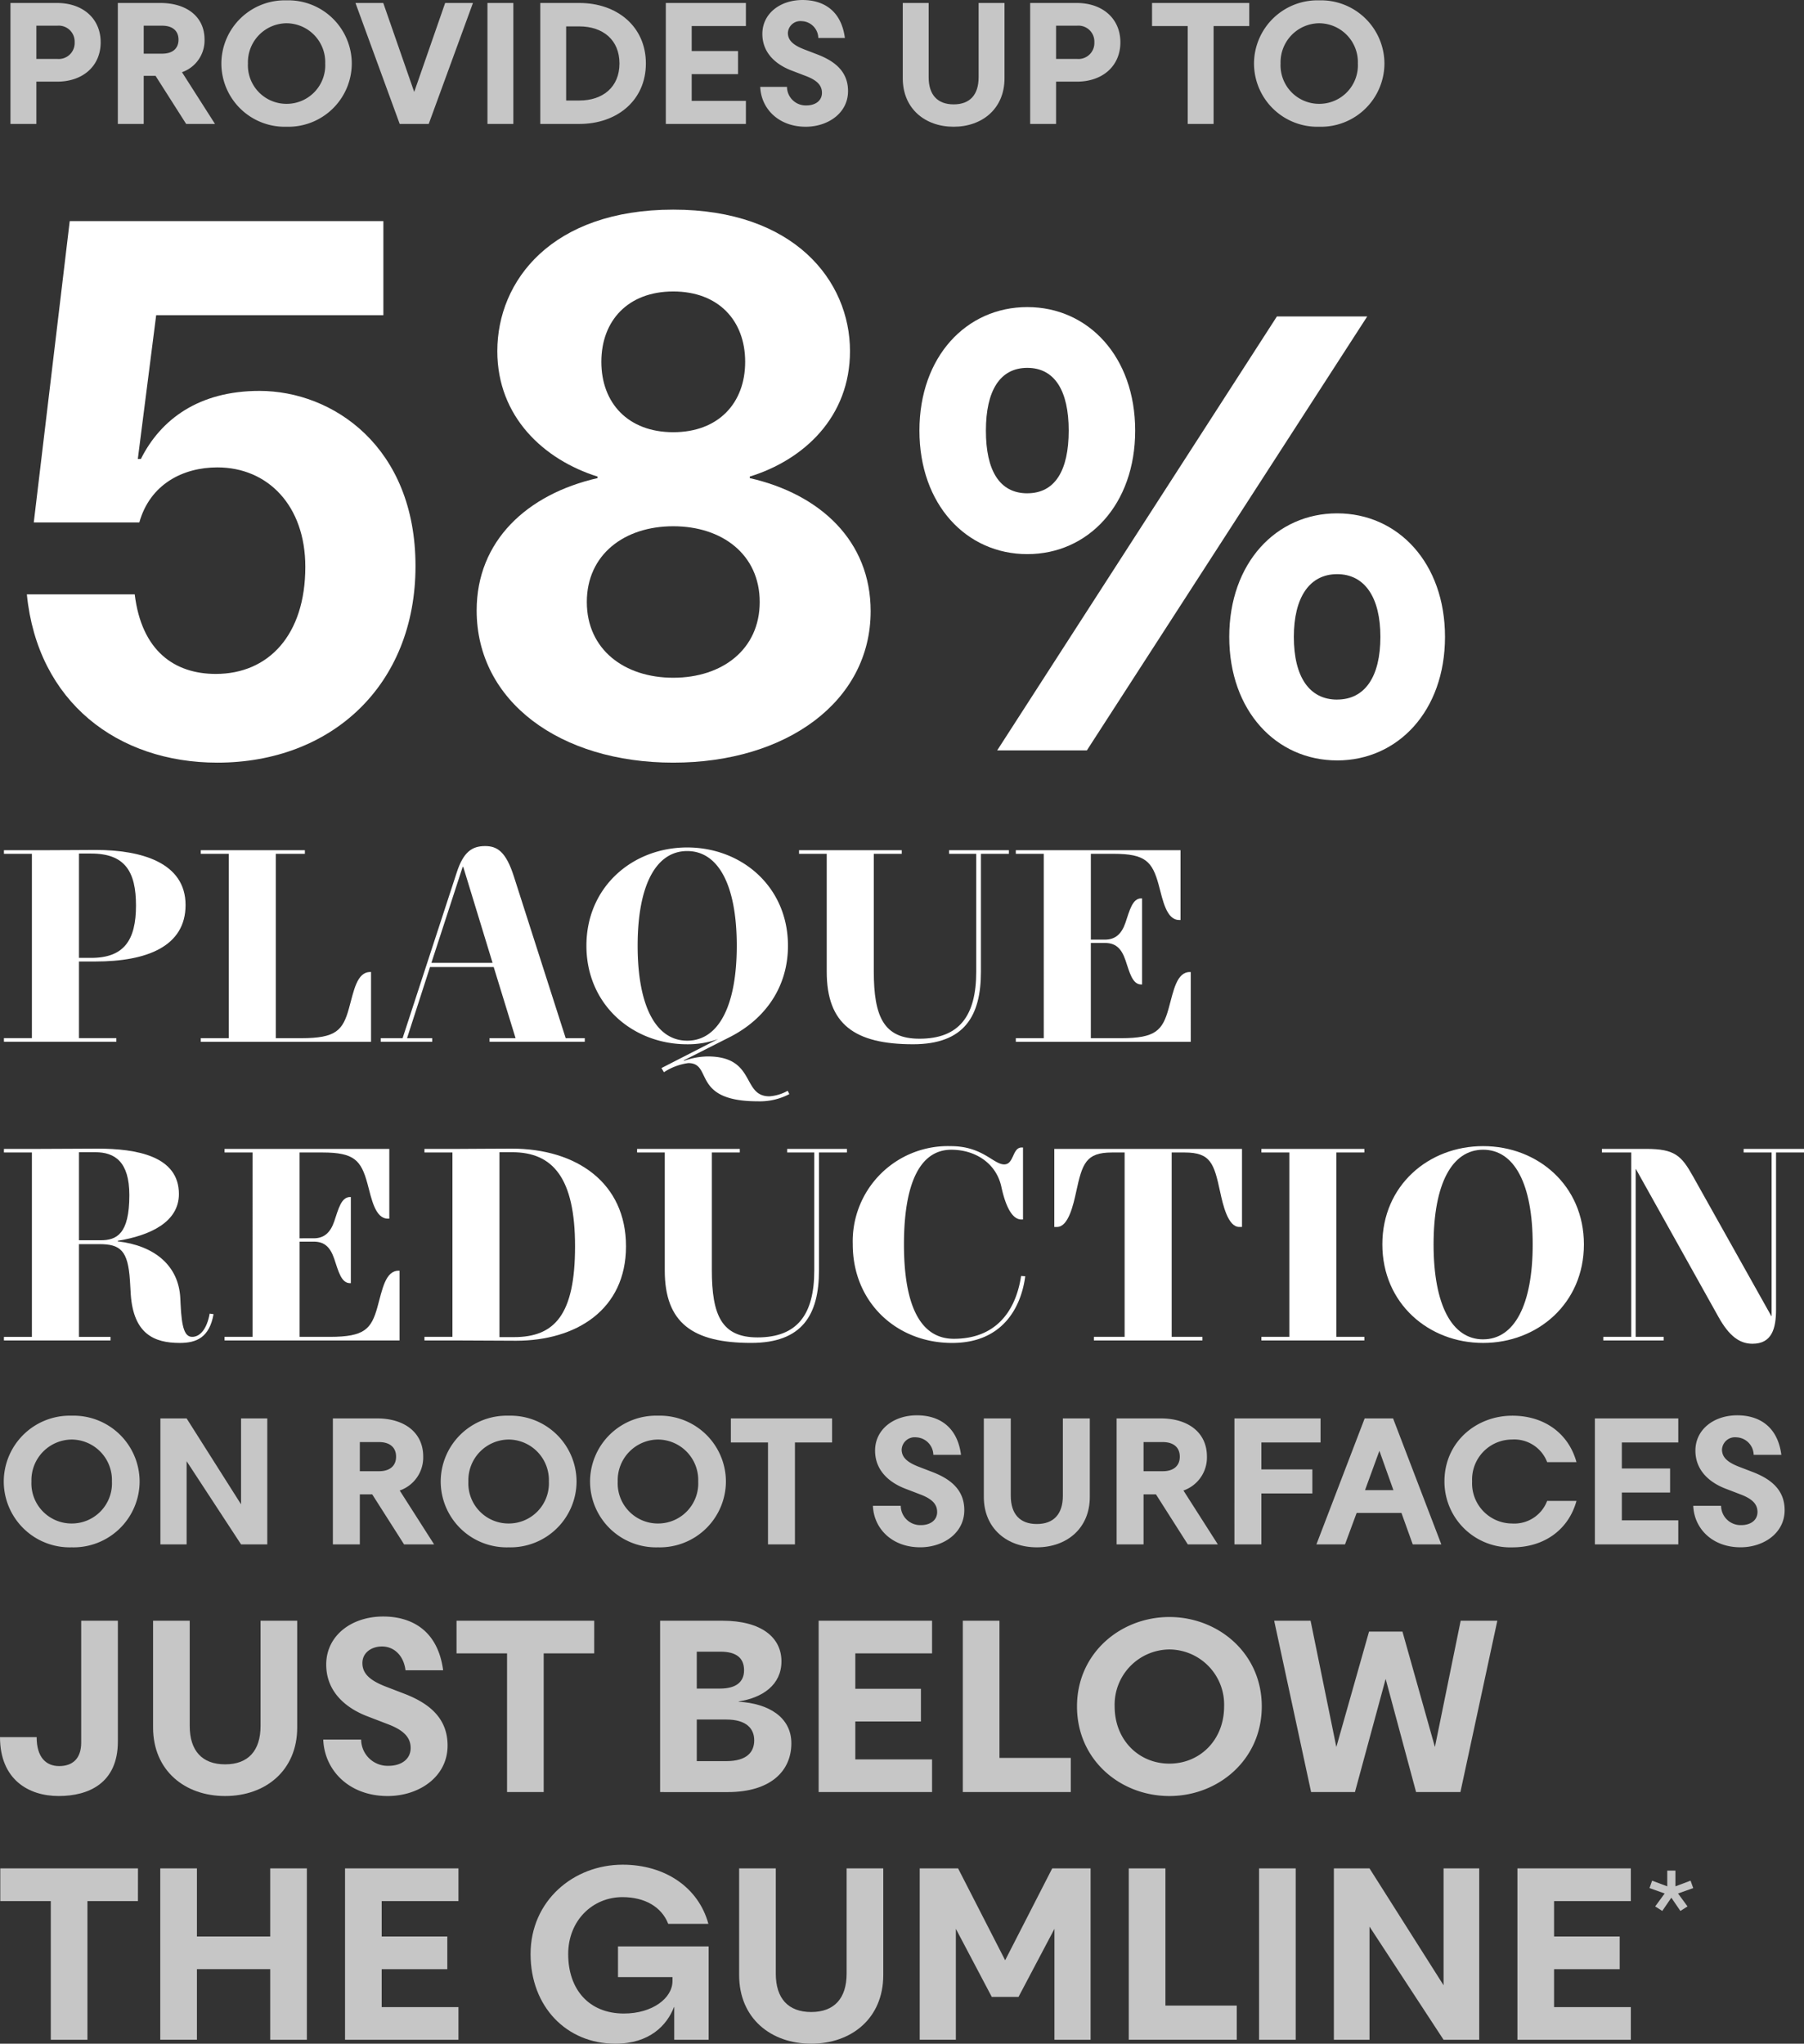 <svg xmlns="http://www.w3.org/2000/svg" width="278.617" height="315.684" viewBox="0 0 278.617 315.684">
  <rect x="0" y="0" width="278.617" height="315.684" fill="#333333" stroke="none"/>
  <g id="Group_6218" data-name="Group 6218" transform="translate(0)">
    <g id="Group_6226" data-name="Group 6226" transform="translate(1.62 0)">
      <path id="Path_37549" data-name="Path 37549" d="M-325.421,472.194v6.535h-4V460.043h7.182c4.023,0,6.75,2.43,6.75,6.075s-2.727,6.076-6.724,6.076Zm3.212-3.51a2.463,2.463,0,0,0,2.7-2.566,2.462,2.462,0,0,0-2.7-2.564h-3.212v5.13Z" transform="translate(329.417 -459.583)" fill="#c6c6c6"/>
      <path id="Path_37550" data-name="Path 37550" d="M-312.8,478.728h-4V460.043h6.561c4.024,0,6.831,2.078,6.831,5.643a5.187,5.187,0,0,1-3.483,5.05l5.1,7.993h-4.455l-4.725-7.427H-312.8Zm2.861-10.855c1.54,0,2.512-.755,2.512-2.161s-.972-2.159-2.512-2.159H-312.8v4.32Z" transform="translate(333.377 -459.583)" fill="#c6c6c6"/>
      <path id="Path_37551" data-name="Path 37551" d="M-294.556,479.257a9.784,9.784,0,0,1-10.071-9.776,9.8,9.8,0,0,1,10.071-9.748,9.8,9.8,0,0,1,10.072,9.748A9.8,9.8,0,0,1-294.556,479.257Zm0-15.986a6.024,6.024,0,0,0-5.967,6.21,5.952,5.952,0,0,0,5.967,6.238,5.953,5.953,0,0,0,5.968-6.238A6.009,6.009,0,0,0-294.556,463.272Z" transform="translate(337.195 -459.68)" fill="#c6c6c6"/>
      <path id="Path_37552" data-name="Path 37552" d="M-288.861,460.043h4.293l4.779,13.743,4.779-13.743h4.293l-6.831,18.685h-4.482Z" transform="translate(342.141 -459.583)" fill="#c6c6c6"/>
      <path id="Path_37553" data-name="Path 37553" d="M-269.346,478.728h-4V460.043h4Z" transform="translate(347.01 -459.583)" fill="#c6c6c6"/>
      <path id="Path_37554" data-name="Path 37554" d="M-267.135,478.728V460.043h6.048c5.752,0,10.262,3.59,10.262,9.342s-4.51,9.343-10.262,9.343Zm6.022-15.067h-2.026V475.11h2.026c3.646,0,6.21-2.08,6.21-5.725S-257.467,463.661-261.113,463.661Z" transform="translate(348.957 -459.583)" fill="#c6c6c6"/>
      <path id="Path_37555" data-name="Path 37555" d="M-252.376,460.043h12.367v3.564h-8.371v3.86h7.156v3.565h-7.156v4.132h8.371v3.564h-12.367Z" transform="translate(353.588 -459.583)" fill="#c6c6c6"/>
      <path id="Path_37556" data-name="Path 37556" d="M-241.276,473.113h4.132a2.889,2.889,0,0,0,3,2.863c1.351,0,2.4-.7,2.4-1.944,0-1.188-.809-1.944-2.4-2.566l-2.323-.889c-2.457-.946-4.482-2.755-4.482-5.644,0-3.133,2.727-5.239,6.211-5.239,2.969,0,5.941,1.4,6.535,5.859h-4.105a2.654,2.654,0,0,0-2.564-2.592,1.929,1.929,0,0,0-2.134,1.81c0,1.16.837,1.889,2.484,2.537l2.106.809c2.727,1.054,4.7,2.675,4.7,5.644,0,3.43-3.133,5.51-6.535,5.51C-238.441,479.27-241.141,476.489-241.276,473.113Z" transform="translate(357.07 -459.693)" fill="#c6c6c6"/>
      <path id="Path_37557" data-name="Path 37557" d="M-212.806,471.517V460.043h4V471.68c0,4.7-3.455,7.48-7.856,7.48s-7.857-2.781-7.857-7.48V460.043h4v11.474c0,2.7,1.351,4.187,3.862,4.187S-212.806,474.218-212.806,471.517Z" transform="translate(362.326 -459.583)" fill="#c6c6c6"/>
      <path id="Path_37558" data-name="Path 37558" d="M-205.543,472.194v6.535h-4V460.043h7.182c4.024,0,6.751,2.43,6.751,6.075s-2.727,6.076-6.724,6.076Zm3.213-3.51a2.462,2.462,0,0,0,2.7-2.566,2.461,2.461,0,0,0-2.7-2.564h-3.213v5.13Z" transform="translate(367.027 -459.583)" fill="#c6c6c6"/>
      <path id="Path_37559" data-name="Path 37559" d="M-180.2,463.607h-5.508v15.121h-4V463.607h-5.507v-3.564H-180.2Z" transform="translate(371.522 -459.583)" fill="#c6c6c6"/>
      <path id="Path_37560" data-name="Path 37560" d="M-173.157,479.257a9.785,9.785,0,0,1-10.071-9.776,9.8,9.8,0,0,1,10.071-9.748,9.8,9.8,0,0,1,10.072,9.748A9.8,9.8,0,0,1-173.157,479.257Zm0-15.986a6.025,6.025,0,0,0-5.967,6.21,5.953,5.953,0,0,0,5.967,6.238,5.953,5.953,0,0,0,5.968-6.238A6.009,6.009,0,0,0-173.157,463.272Z" transform="translate(375.282 -459.68)" fill="#c6c6c6"/>
    </g>
    <g id="Group_6227" data-name="Group 6227" transform="translate(4.147 32.38)">
      <path id="Path_37561" data-name="Path 37561" d="M-327.493,543.347h16.66c1.064,8.743,6.144,12.289,12.525,12.289,8.152,0,13.823-6.026,13.823-16.541,0-9.452-5.79-15.362-13.588-15.362-5.317,0-10.4,2.6-12.051,8.508h-16.3l5.553-46.552h48.441v14.534h-35.09l-2.836,22.211h.473c3.072-6.144,8.979-10.515,18.314-10.515,11.341,0,24.1,8.626,24.1,27.056s-13,30.366-30.6,30.366C-313.432,569.34-325.838,560.006-327.493,543.347Z" transform="translate(327.493 -483.917)" fill="#fff"/>
      <path id="Path_37562" data-name="Path 37562" d="M-244.249,569.763c-17.486,0-30.364-9.452-30.364-23.512,0-10.753,7.8-17.959,18.668-20.44v-.236c-8.271-2.6-15.478-9.216-15.478-19.376,0-10.871,8.39-21.858,27.175-21.858,18.668,0,27.293,10.987,27.293,21.858,0,10.16-7.089,16.776-15.477,19.376v.236c10.87,2.482,18.668,9.688,18.668,20.559C-213.765,560.311-226.761,569.763-244.249,569.763Zm0-13.115c7.562,0,13.351-4.371,13.351-11.7s-5.79-11.7-13.351-11.7-13.35,4.371-13.35,11.7S-251.809,556.648-244.249,556.648Zm0-59.666c-6.971,0-11.106,4.489-11.106,10.868s4.136,10.871,11.106,10.871,11.106-4.49,11.106-10.871S-237.277,496.982-244.249,496.982Z" transform="translate(344.083 -484.34)" fill="#fff"/>
    </g>
    <g id="Group_6228" data-name="Group 6228" transform="translate(141.997 47.431)">
      <path id="Path_37563" data-name="Path 37563" d="M-205.9,533.96c-9.4,0-16.661-7.653-16.661-19.082S-215.3,495.8-205.9,495.8s16.66,7.651,16.66,19.081S-196.507,533.96-205.9,533.96Zm0-9.4c4.262,0,6.393-3.487,6.393-9.686,0-6.1-2.131-9.686-6.393-9.686s-6.394,3.584-6.394,9.686C-212.3,521.077-210.165,524.564-205.9,524.564Zm38.55-27.315H-153.4l-43.3,67.03h-13.851Zm9.3,68.58c-9.4,0-16.661-7.653-16.661-19.083s7.265-19.081,16.661-19.081,16.66,7.653,16.66,19.081S-148.658,565.828-158.053,565.828Zm0-9.4c4.262,0,6.683-3.487,6.683-9.686,0-6.1-2.421-9.686-6.683-9.686s-6.684,3.585-6.684,9.686C-164.737,552.945-162.316,556.431-158.053,556.431Z" transform="translate(222.564 -495.797)" fill="#fff"/>
    </g>
    <g id="Group_6229" data-name="Group 6229" transform="translate(0.608 130.69)">
      <path id="Path_37564" data-name="Path 37564" d="M-330.187,559.671h5.858c2.994,0,6.073-.042,8.338-.042,6.969,0,13.855,1.923,13.855,8.508,0,6.372-5.943,8.723-13.94,8.723H-318.6V588.7h5.773v.556h-17.361V588.7h4.32V560.227h-4.32Zm13.47.514H-318.6V576.3h1.881c5.046,0,6.926-2.695,6.926-8.081C-309.791,562.963-311.5,560.185-316.717,560.185Z" transform="translate(330.187 -559.03)" fill="#fff"/>
      <path id="Path_37565" data-name="Path 37565" d="M-307.046,589.25v-.556h4.32V560.217h-4.32v-.556h16.077v.556h-4.49v28.478h3.977c5.3,0,6.372-1.2,7.312-4.576.77-2.78,1.24-5.645,3.292-5.645h.129V589.25Z" transform="translate(337.447 -559.02)" fill="#fff"/>
      <path id="Path_37566" data-name="Path 37566" d="M-274.132,563.192c1.025-3.121,2.352-4.019,4.36-4.019,1.839,0,3.207.812,4.447,4.7l8,24.971h2.949v.556h-14.709v-.556h4.019l-3.378-10.989h-9.835l-3.548,10.989h3.891v.556h-7.953v-.556h3.378Zm-3.935,14.024h9.45l-4.532-14.836h-.085Z" transform="translate(344.084 -559.173)" fill="#fff"/>
      <path id="Path_37567" data-name="Path 37567" d="M-245.974,592.643a9.013,9.013,0,0,0-3.763,1.412l-.385-.642,8.765-4.489a13.692,13.692,0,0,1-4.789.813c-8.424,0-15.564-6.115-15.564-15.222s7.14-15.179,15.564-15.179,15.564,6.071,15.564,15.179c0,6.243-3.378,11.288-9.065,14.153l-7.013,3.548v.087a11.25,11.25,0,0,1,3.677-.686c7.525,0,5.217,6.159,9.535,6.159a6.659,6.659,0,0,0,2.822-.857l.256.514a9.791,9.791,0,0,1-4.874,1.113C-245.589,598.546-242.126,592.643-245.974,592.643Zm-.171-3.462c4.831,0,7.654-5.346,7.654-14.667s-2.823-14.623-7.654-14.623-7.654,5.3-7.654,14.623S-250.977,589.181-246.145,589.181Z" transform="translate(351.671 -559.122)" fill="#fff"/>
      <path id="Path_37568" data-name="Path 37568" d="M-209.349,560.217h-4.189v-.556h9.236v.556h-4.32v18.215c0,6.841-2.564,11.2-10.476,11.2-9.021,0-13.34-3.079-13.34-11.2V560.217h-4.276v-.556h15.863v.556h-4.318v18.129c0,7.055,1.54,10.432,7.055,10.432,6.157,0,8.765-3.548,8.765-10.347Z" transform="translate(359.513 -559.02)" fill="#fff"/>
      <path id="Path_37569" data-name="Path 37569" d="M-197.462,573.472c1.582,0,2.566-.857,3.163-2.609.641-1.881,1.069-3.763,2.438-3.763h.127v13.3h-.127c-1.369,0-1.8-1.88-2.438-3.763s-1.582-2.651-3.163-2.651h-2.181v14.71h4.7c5.3,0,6.372-1.2,7.312-4.576.769-2.78,1.24-5.645,3.292-5.645h.127V589.25H-211.23v-.556h4.318V560.217h-4.318v-.556h25.44v10.775H-186c-1.968,0-2.524-3.036-3.165-5.431-.984-3.592-2.052-4.789-6.926-4.789h-3.55v13.256Z" transform="translate(367.508 -559.02)" fill="#fff"/>
    </g>
    <g id="Group_6230" data-name="Group 6230" transform="translate(0.608 177.038)">
      <path id="Path_37570" data-name="Path 37570" d="M-330.187,594.787h5.473c3.208,0,6.286-.042,8.937-.042,6.114,0,12.613,1.154,12.613,7.011,0,4.362-4.489,6.415-9.45,7.227v.086c5.6.641,9.408,3.677,9.664,8.765l.043.9c.171,3.719.641,5.088,1.8,5.088,1.2,0,2.265-1.2,2.693-3.592l.6.085c-.642,3.59-2.609,4.447-5.217,4.447-3.977,0-7.14-1.411-7.568-7.483l-.127-2.137c-.3-4.661-1.454-5.644-4.747-5.644H-318.6v14.324h4.874v.556h-16.462v-.556h4.32V595.343h-4.32Zm14.111.514H-318.6v13.6h3.334c2.482,0,4.448-.941,4.448-6.969C-310.816,596.754-313.082,595.3-316.076,595.3Z" transform="translate(330.187 -594.36)" fill="#fff"/>
      <path id="Path_37571" data-name="Path 37571" d="M-290.479,608.588c1.582,0,2.566-.855,3.165-2.608.641-1.882,1.069-3.764,2.437-3.764h.129v13.3h-.129c-1.368,0-1.8-1.881-2.437-3.764s-1.583-2.65-3.165-2.65h-2.181v14.709h4.7c5.3,0,6.372-1.2,7.312-4.574.77-2.781,1.24-5.645,3.292-5.645h.129v10.775h-27.024v-.556h4.32V595.333h-4.32v-.556h25.442v10.775h-.214c-1.968,0-2.522-3.036-3.165-5.43-.983-3.593-2.052-4.79-6.926-4.79h-3.55v13.256Z" transform="translate(338.325 -594.35)" fill="#fff"/>
      <path id="Path_37572" data-name="Path 37572" d="M-266.6,624.418c-2.864,0-5.687-.042-8.851-.042h-5.3v-.556h4.32V595.343h-4.32v-.556h5.344c2.266,0,4.534-.042,8.124-.042,10.049,0,17.659,5.3,17.659,15.092S-257.317,624.418-266.6,624.418Zm-.6-29.118h-1.967v28.562h2.224c6.285,0,9.45-3.42,9.45-14.026S-260.952,595.3-267.2,595.3Z" transform="translate(345.698 -594.36)" fill="#fff"/>
      <path id="Path_37573" data-name="Path 37573" d="M-228.388,595.333h-4.19v-.556h9.234v.556h-4.318v18.215c0,6.841-2.564,11.2-10.476,11.2-9.021,0-13.341-3.079-13.341-11.2V595.333h-4.275v-.556h15.863v.556h-4.318v18.13c0,7.055,1.54,10.432,7.055,10.432,6.157,0,8.765-3.548,8.765-10.347Z" transform="translate(353.54 -594.35)" fill="#fff"/>
      <path id="Path_37574" data-name="Path 37574" d="M-207.011,597.274c1.54,0,1.24-2.609,2.694-2.609h.213v11.118h-.256c-1.369,0-2.395-1.881-3.078-5-.77-3.677-4.02-5.773-7.741-5.773-4.789,0-7.311,5.088-7.311,14.623,0,9.749,2.693,14.58,7.7,14.58,6.328,0,9.535-4.061,10.39-9.7l.641.042c-.641,4.874-3.548,10.3-11.288,10.3-8.594,0-15.35-6.285-15.35-15.222a14.7,14.7,0,0,1,15.137-15.179C-210.346,594.452-208.678,597.274-207.011,597.274Z" transform="translate(361.494 -594.452)" fill="#fff"/>
      <path id="Path_37575" data-name="Path 37575" d="M-177.716,594.777v12.057h-.427c-1.754,0-2.524-3.463-2.951-5.43-.941-4.362-1.454-6.072-5.473-6.072h-2.01v28.478h4.747v.556h-16.762v-.556h4.747V595.333h-1.967c-4.02,0-4.574,1.71-5.516,6.072-.427,1.967-1.2,5.43-2.949,5.43h-.428V594.777Z" transform="translate(368.928 -594.35)" fill="#fff"/>
      <path id="Path_37576" data-name="Path 37576" d="M-182.362,624.366v-.556h4.32V595.333h-4.32v-.556h15.907v.556h-4.32v28.478h4.32v.556Z" transform="translate(376.565 -594.35)" fill="#fff"/>
      <path id="Path_37577" data-name="Path 37577" d="M-152.575,594.452c8.424,0,15.565,6.071,15.565,15.179s-7.141,15.222-15.565,15.222-15.564-6.115-15.564-15.222S-161,594.452-152.575,594.452Zm0,29.845c4.832,0,7.655-5.344,7.655-14.667s-2.823-14.623-7.655-14.623-7.653,5.3-7.653,14.623S-157.406,624.3-152.575,624.3Z" transform="translate(381.027 -594.452)" fill="#fff"/>
      <path id="Path_37578" data-name="Path 37578" d="M-115.434,619.576c0,2.951-.642,5.3-3.635,5.3-1.967,0-3.592-1.153-5.259-4.147L-137.07,597.9h-.043v25.912h4.32v.556h-9.322v-.556h4.32V595.333h-4.534v-.556h6.842c4.4,0,5.431,1.027,7.226,4.233l12.1,21.594h.043V595.333h-4.32v-.556h9.322v.556h-4.318Z" transform="translate(389.125 -594.35)" fill="#fff"/>
    </g>
    <g id="Group_6231" data-name="Group 6231" transform="translate(0.581 218.619)">
      <path id="Path_37579" data-name="Path 37579" d="M-319.718,646.48a10.19,10.19,0,0,1-10.49-10.181,10.2,10.2,0,0,1,10.49-10.153A10.2,10.2,0,0,1-309.226,636.3,10.209,10.209,0,0,1-319.718,646.48Zm0-16.65a6.277,6.277,0,0,0-6.215,6.469,6.2,6.2,0,0,0,6.215,6.5,6.2,6.2,0,0,0,6.215-6.5A6.259,6.259,0,0,0-319.718,629.83Z" transform="translate(330.208 -626.089)" fill="#c6c6c6"/>
      <path id="Path_37580" data-name="Path 37580" d="M-311.794,645.929V626.467h4.05l8.409,13.274V626.467h4.049v19.462h-4.049l-8.409-12.852v12.852Z" transform="translate(335.985 -625.989)" fill="#c6c6c6"/>
      <path id="Path_37581" data-name="Path 37581" d="M-287.354,645.929h-4.163V626.467h6.835c4.189,0,7.115,2.165,7.115,5.878a5.4,5.4,0,0,1-3.629,5.259l5.315,8.325h-4.64l-4.923-7.734h-1.911Zm2.981-11.306c1.6,0,2.616-.787,2.616-2.249s-1.013-2.25-2.616-2.25h-2.981v4.5Z" transform="translate(342.347 -625.989)" fill="#c6c6c6"/>
      <path id="Path_37582" data-name="Path 37582" d="M-268.349,646.48A10.191,10.191,0,0,1-278.841,636.3a10.2,10.2,0,0,1,10.491-10.153,10.2,10.2,0,0,1,10.49,10.153A10.208,10.208,0,0,1-268.349,646.48Zm0-16.65a6.278,6.278,0,0,0-6.217,6.469,6.2,6.2,0,0,0,6.217,6.5,6.2,6.2,0,0,0,6.214-6.5A6.259,6.259,0,0,0-268.349,629.83Z" transform="translate(346.324 -626.089)" fill="#c6c6c6"/>
      <path id="Path_37583" data-name="Path 37583" d="M-250.793,646.48a10.19,10.19,0,0,1-10.49-10.181,10.2,10.2,0,0,1,10.49-10.153A10.2,10.2,0,0,1-240.3,636.3,10.208,10.208,0,0,1-250.793,646.48Zm0-16.65a6.277,6.277,0,0,0-6.215,6.469,6.2,6.2,0,0,0,6.215,6.5,6.2,6.2,0,0,0,6.215-6.5A6.259,6.259,0,0,0-250.793,629.83Z" transform="translate(351.832 -626.089)" fill="#c6c6c6"/>
      <path id="Path_37584" data-name="Path 37584" d="M-229.095,630.18h-5.737v15.749h-4.162V630.18h-5.737v-3.713h15.636Z" transform="translate(357.025 -625.989)" fill="#c6c6c6"/>
      <path id="Path_37585" data-name="Path 37585" d="M-228.03,640.081h4.3a3.011,3.011,0,0,0,3.121,2.981c1.406,0,2.5-.732,2.5-2.025,0-1.239-.843-2.024-2.5-2.672l-2.419-.929c-2.559-.984-4.668-2.868-4.668-5.878,0-3.263,2.84-5.456,6.468-5.456,3.094,0,6.188,1.462,6.806,6.1h-4.275a2.767,2.767,0,0,0-2.672-2.7,2.009,2.009,0,0,0-2.222,1.885c0,1.209.872,1.968,2.587,2.643l2.194.843c2.84,1.1,4.894,2.784,4.894,5.879,0,3.572-3.262,5.737-6.805,5.737C-225.078,646.494-227.889,643.6-228.03,640.081Z" transform="translate(362.265 -626.103)" fill="#c6c6c6"/>
      <path id="Path_37586" data-name="Path 37586" d="M-202.785,638.419V626.467h4.163v12.121c0,4.9-3.6,7.792-8.185,7.792s-8.185-2.9-8.185-7.792V626.467h4.163v11.952c0,2.813,1.406,4.36,4.021,4.36S-202.785,641.232-202.785,638.419Z" transform="translate(366.356 -625.989)" fill="#c6c6c6"/>
      <path id="Path_37587" data-name="Path 37587" d="M-195.219,645.929h-4.162V626.467h6.834c4.191,0,7.115,2.165,7.115,5.878a5.4,5.4,0,0,1-3.627,5.259l5.314,8.325h-4.64l-4.921-7.734h-1.913Zm2.981-11.306c1.6,0,2.616-.787,2.616-2.249s-1.013-2.25-2.616-2.25h-2.981v4.5Z" transform="translate(371.253 -625.989)" fill="#c6c6c6"/>
      <path id="Path_37588" data-name="Path 37588" d="M-185.528,626.467h13.3v3.713h-9.141v4.162h7.875v3.713h-7.875v7.874h-4.162Z" transform="translate(375.599 -625.989)" fill="#c6c6c6"/>
      <path id="Path_37589" data-name="Path 37589" d="M-162.759,641.064h-6.918l-1.8,4.865h-4.415l7.453-19.462h4.388l7.452,19.462h-4.414Zm-5.624-3.517H-164l-2.165-6.075Z" transform="translate(378.623 -625.989)" fill="#c6c6c6"/>
      <path id="Path_37590" data-name="Path 37590" d="M-160.84,636.3c0-6.047,4.865-10.153,10.49-10.153,4.95,0,8.69,2.756,9.9,7.17h-4.528a5.434,5.434,0,0,0-5.456-3.487,6.176,6.176,0,0,0-6.131,6.469,6.2,6.2,0,0,0,6.131,6.5,5.432,5.432,0,0,0,5.456-3.487h4.528c-1.21,4.414-4.95,7.172-9.9,7.172A10.175,10.175,0,0,1-160.84,636.3Z" transform="translate(383.345 -626.089)" fill="#c6c6c6"/>
      <path id="Path_37591" data-name="Path 37591" d="M-143.154,626.467h12.881v3.713h-8.718V634.2h7.452v3.713h-7.452v4.3h8.718v3.713h-12.881Z" transform="translate(388.894 -625.989)" fill="#c6c6c6"/>
      <path id="Path_37592" data-name="Path 37592" d="M-131.591,640.081h4.3a3.011,3.011,0,0,0,3.121,2.981c1.406,0,2.5-.732,2.5-2.025,0-1.239-.843-2.024-2.5-2.672l-2.419-.929c-2.559-.984-4.668-2.868-4.668-5.878,0-3.263,2.84-5.456,6.468-5.456,3.094,0,6.188,1.462,6.806,6.1h-4.275a2.767,2.767,0,0,0-2.672-2.7,2.008,2.008,0,0,0-2.222,1.885c0,1.209.872,1.968,2.587,2.643l2.194.843c2.842,1.1,4.894,2.784,4.894,5.879,0,3.572-3.262,5.737-6.805,5.737C-128.639,646.494-131.45,643.6-131.591,640.081Z" transform="translate(392.522 -626.103)" fill="#c6c6c6"/>
    </g>
    <g id="Group_6232" data-name="Group 6232" transform="translate(0 249.698)">
      <path id="Path_37593" data-name="Path 37593" d="M-330.65,668.231h5.66c0,3.174,1.491,4.476,3.481,4.476,2.027,0,3.4-1.11,3.4-3.635V650.255h5.662v18.664c0,6.427-4.514,8.414-9.141,8.414C-326.253,677.334-330.65,674.772-330.65,668.231Z" transform="translate(330.65 -649.605)" fill="#c6c6c6"/>
      <path id="Path_37594" data-name="Path 37594" d="M-296.055,666.51V650.255h5.661V666.74c0,6.654-4.9,10.594-11.13,10.594s-11.13-3.94-11.13-10.594V650.255h5.66V666.51c0,3.824,1.913,5.929,5.47,5.929S-296.055,670.334-296.055,666.51Z" transform="translate(336.296 -649.605)" fill="#c6c6c6"/>
      <path id="Path_37595" data-name="Path 37595" d="M-292.649,668.768h5.853a4.093,4.093,0,0,0,4.245,4.054c1.913,0,3.4-.993,3.4-2.754,0-1.683-1.147-2.754-3.4-3.634l-3.29-1.263c-3.48-1.337-6.349-3.9-6.349-7.993,0-4.438,3.864-7.42,8.8-7.42,4.208,0,8.416,1.988,9.257,8.3h-5.813c-.268-2.218-1.721-3.672-3.634-3.672-1.569,0-3.022.918-3.022,2.563s1.186,2.677,3.518,3.6l2.983,1.147c3.864,1.492,6.655,3.788,6.655,7.994,0,4.857-4.436,7.8-9.257,7.8C-288.633,677.489-292.457,673.549-292.649,668.768Z" transform="translate(342.572 -649.76)" fill="#c6c6c6"/>
      <path id="Path_37596" data-name="Path 37596" d="M-255.717,655.3h-7.8v21.418h-5.661V655.3h-7.8v-5.049h21.265Z" transform="translate(347.488 -649.605)" fill="#c6c6c6"/>
      <path id="Path_37597" data-name="Path 37597" d="M-253.046,676.722V650.255h9.639c5.966,0,9.1,2.562,9.1,6.272,0,3.634-2.906,5.623-6.616,6.2v.037c4.665.269,8.146,2.411,8.146,6.427,0,4.284-3.213,7.534-9.829,7.534Zm5.661-15.988h3.594c2.487,0,3.71-1.033,3.71-2.83,0-1.911-1.223-2.868-3.633-2.868h-3.672Zm0,11.207h4.551c3.29,0,4.322-1.491,4.322-3.213,0-1.758-1.147-3.212-4.322-3.212h-4.551Z" transform="translate(354.997 -649.605)" fill="#c6c6c6"/>
      <path id="Path_37598" data-name="Path 37598" d="M-234.409,650.255h17.517V655.3h-11.856v5.469h10.135v5.049h-10.135v5.853h11.856v5.047h-17.517Z" transform="translate(360.844 -649.605)" fill="#c6c6c6"/>
      <path id="Path_37599" data-name="Path 37599" d="M-217.461,650.255h5.661v21.189h11.014v5.277h-16.675Z" transform="translate(366.162 -649.605)" fill="#c6c6c6"/>
      <path id="Path_37600" data-name="Path 37600" d="M-189.77,677.471c-7.536,0-14.267-5.545-14.267-13.845,0-8.224,6.732-13.807,14.267-13.807S-175.5,655.4-175.5,663.625C-175.5,671.886-182.236,677.471-189.77,677.471Zm0-22.642a8.535,8.535,0,0,0-8.453,8.8c0,5.2,3.748,8.836,8.453,8.836s8.453-3.635,8.453-8.836A8.512,8.512,0,0,0-189.77,654.829Z" transform="translate(370.373 -649.742)" fill="#c6c6c6"/>
      <path id="Path_37601" data-name="Path 37601" d="M-180.857,650.255h5.623l3.978,19.506,5.049-17.825h5.163l5.011,17.825,3.978-19.506h5.661l-5.7,26.467h-6.847l-4.7-17.478-4.743,17.478h-6.77Z" transform="translate(377.646 -649.605)" fill="#c6c6c6"/>
    </g>
    <g id="Group_6233" data-name="Group 6233" transform="translate(0.037 288.031)">
      <path id="Path_37602" data-name="Path 37602" d="M-309.355,684.425h-7.8v21.418h-5.66V684.425h-7.8v-5.049h21.267Z" transform="translate(330.622 -678.802)" fill="#c6c6c6"/>
      <path id="Path_37603" data-name="Path 37603" d="M-294.828,694.942h-11.32v10.9h-5.662V679.376h5.662v10.518h11.32V679.376h5.661v26.467h-5.661Z" transform="translate(336.524 -678.802)" fill="#c6c6c6"/>
      <path id="Path_37604" data-name="Path 37604" d="M-290.087,679.376h17.517v5.049h-11.857v5.469h10.136v5.049h-10.136V700.8h11.857v5.047h-17.517Z" transform="translate(343.339 -678.802)" fill="#c6c6c6"/>
      <path id="Path_37605" data-name="Path 37605" d="M-268.276,692.746c0-8.224,6.617-13.807,14.228-13.807,6.5,0,11.7,3.48,13.235,9.141h-6.2c-1.033-2.638-3.633-4.13-7.076-4.13-4.589,0-8.376,3.594-8.376,8.8,0,5.469,3.213,9.18,8.606,9.18,4.4,0,7.5-2.373,7.5-5.012V696.3h-8.414v-4.741h14V705.98h-5.317v-5.047h-.038c-1.071,2.792-3.748,5.659-9.065,5.659C-262.731,706.592-268.276,700.855-268.276,692.746Z" transform="translate(350.182 -678.939)" fill="#c6c6c6"/>
      <path id="Path_37606" data-name="Path 37606" d="M-227.157,695.631V679.376h5.66v16.485c0,6.654-4.895,10.594-11.129,10.594s-11.13-3.94-11.13-10.594V679.376h5.66v16.255c0,3.824,1.913,5.929,5.47,5.929S-227.157,699.455-227.157,695.631Z" transform="translate(357.875 -678.802)" fill="#c6c6c6"/>
      <path id="Path_37607" data-name="Path 37607" d="M-207.268,699.225h-4.13l-5.547-10.518v17.135h-5.583V679.376h5.928l7.268,14.19,7.268-14.19h5.928v26.467h-5.583V688.708Z" transform="translate(364.535 -678.802)" fill="#c6c6c6"/>
      <path id="Path_37608" data-name="Path 37608" d="M-197.951,679.376h5.661v21.189h11.016v5.277h-16.677Z" transform="translate(372.246 -678.802)" fill="#c6c6c6"/>
      <path id="Path_37609" data-name="Path 37609" d="M-176.973,705.843h-5.661V679.376h5.661Z" transform="translate(377.051 -678.802)" fill="#c6c6c6"/>
      <path id="Path_37610" data-name="Path 37610" d="M-173.84,705.843V679.376h5.508l11.436,18.052V679.376h5.507v26.467H-156.9l-11.436-17.478v17.478Z" transform="translate(379.81 -678.802)" fill="#c6c6c6"/>
      <path id="Path_37611" data-name="Path 37611" d="M-152.261,679.376h17.517v5.049H-146.6v5.469h10.135v5.049H-146.6V700.8h11.856v5.047h-17.517Z" transform="translate(386.58 -678.802)" fill="#c6c6c6"/>
    </g>
    <g id="Group_6234" data-name="Group 6234" transform="translate(254.756 288.939)">
      <path id="Path_37612" data-name="Path 37612" d="M-135.855,685.169l1.464-2-2.341-.832.4-1.148,2.341.876v-2.43h1.261v2.43l2.341-.876.406,1.148-2.342.832,1.463,2-1.1.7-1.4-2.049-1.4,2.049Z" transform="translate(136.733 -679.63)" fill="#c6c6c6"/>
    </g>
  </g>
</svg>
